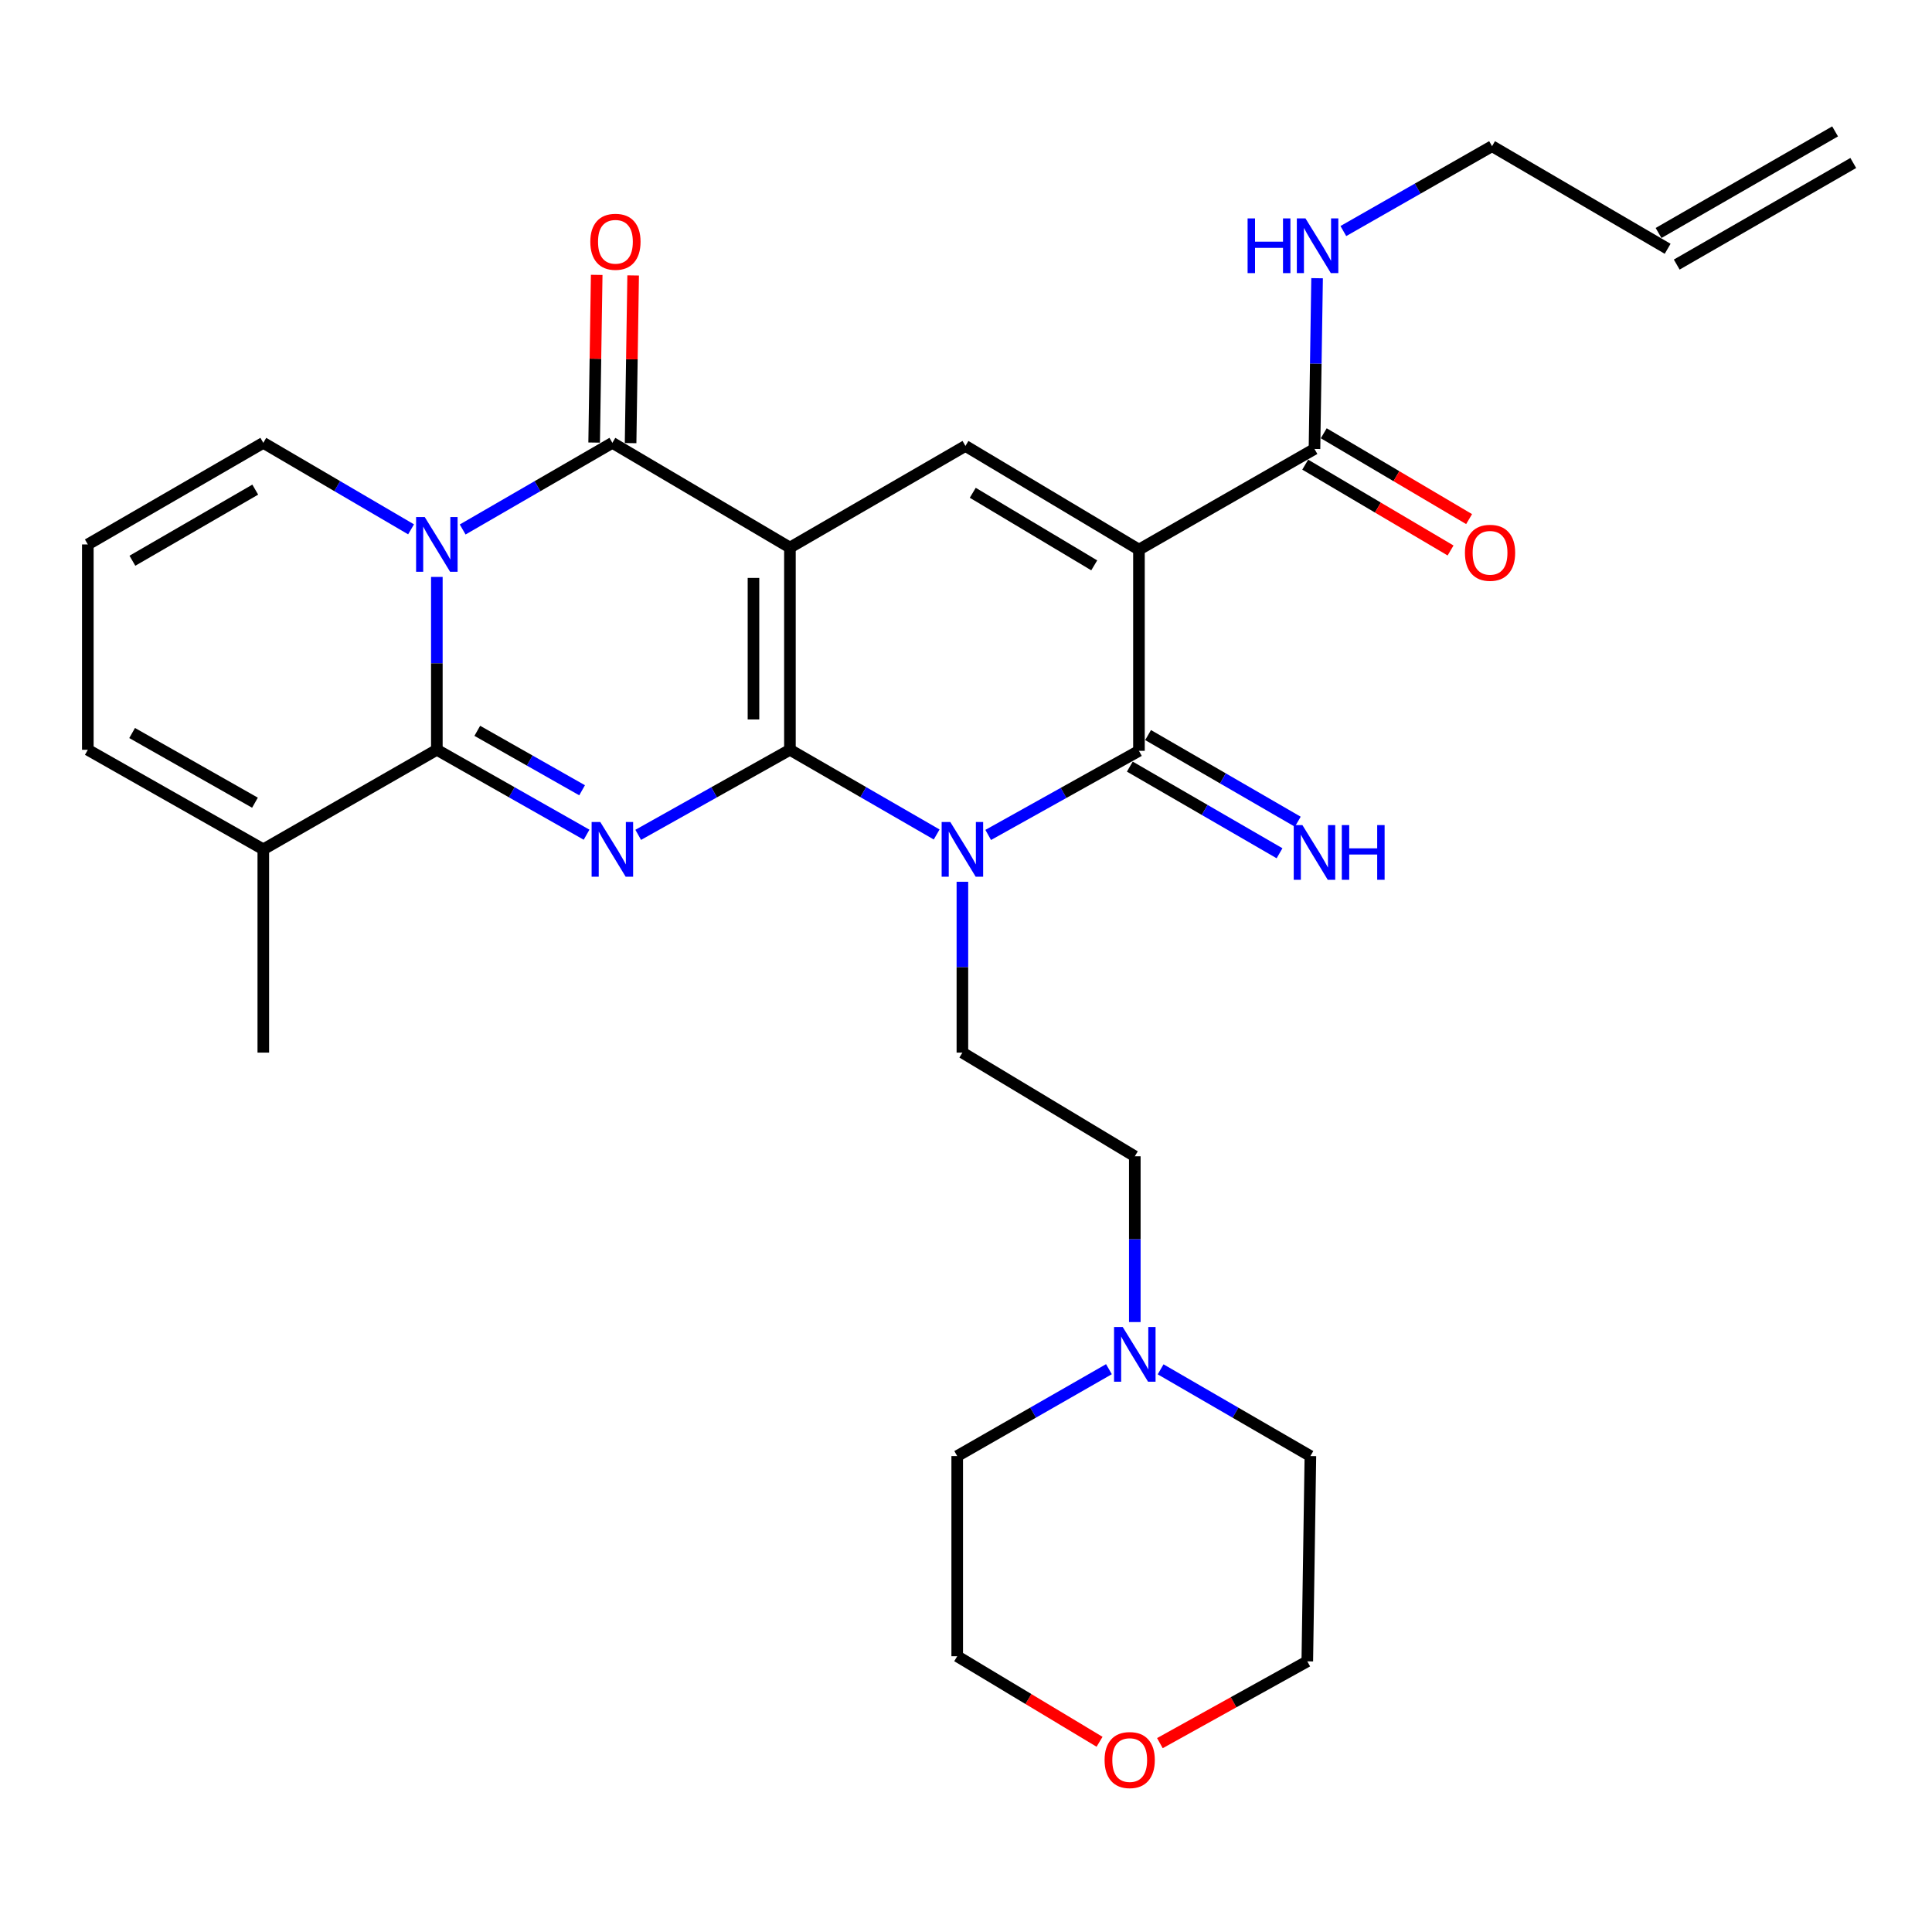 <?xml version='1.0' encoding='iso-8859-1'?>
<svg version='1.1' baseProfile='full'
              xmlns='http://www.w3.org/2000/svg'
                      xmlns:rdkit='http://www.rdkit.org/xml'
                      xmlns:xlink='http://www.w3.org/1999/xlink'
                  xml:space='preserve'
width='1000px' height='1000px' viewBox='0 0 1000 1000'>
<!-- END OF HEADER -->
<rect style='opacity:1.0;fill:#FFFFFF;stroke:none' width='1000' height='1000' x='0' y='0'> </rect>
<path class='bond-0' d='M 408.865,388.089 L 408.865,283.422' style='fill:none;fill-rule:evenodd;stroke:#000000;stroke-width:6px;stroke-linecap:butt;stroke-linejoin:miter;stroke-opacity:1' />
<path class='bond-0' d='M 389.998,372.389 L 389.998,299.123' style='fill:none;fill-rule:evenodd;stroke:#000000;stroke-width:6px;stroke-linecap:butt;stroke-linejoin:miter;stroke-opacity:1' />
<path class='bond-1' d='M 408.865,388.089 L 446.841,410.009' style='fill:none;fill-rule:evenodd;stroke:#000000;stroke-width:6px;stroke-linecap:butt;stroke-linejoin:miter;stroke-opacity:1' />
<path class='bond-1' d='M 446.841,410.009 L 484.817,431.929' style='fill:none;fill-rule:evenodd;stroke:#0000FF;stroke-width:6px;stroke-linecap:butt;stroke-linejoin:miter;stroke-opacity:1' />
<path class='bond-2' d='M 408.865,388.089 L 369.601,410.103' style='fill:none;fill-rule:evenodd;stroke:#000000;stroke-width:6px;stroke-linecap:butt;stroke-linejoin:miter;stroke-opacity:1' />
<path class='bond-2' d='M 369.601,410.103 L 330.338,432.117' style='fill:none;fill-rule:evenodd;stroke:#0000FF;stroke-width:6px;stroke-linecap:butt;stroke-linejoin:miter;stroke-opacity:1' />
<path class='bond-6' d='M 408.865,283.422 L 316.964,229.213' style='fill:none;fill-rule:evenodd;stroke:#000000;stroke-width:6px;stroke-linecap:butt;stroke-linejoin:miter;stroke-opacity:1' />
<path class='bond-8' d='M 408.865,283.422 L 499.707,230.817' style='fill:none;fill-rule:evenodd;stroke:#000000;stroke-width:6px;stroke-linecap:butt;stroke-linejoin:miter;stroke-opacity:1' />
<path class='bond-7' d='M 511.49,432.165 L 550.506,410.4' style='fill:none;fill-rule:evenodd;stroke:#0000FF;stroke-width:6px;stroke-linecap:butt;stroke-linejoin:miter;stroke-opacity:1' />
<path class='bond-7' d='M 550.506,410.4 L 589.521,388.634' style='fill:none;fill-rule:evenodd;stroke:#000000;stroke-width:6px;stroke-linecap:butt;stroke-linejoin:miter;stroke-opacity:1' />
<path class='bond-11' d='M 498.134,456.406 L 498.134,500.617' style='fill:none;fill-rule:evenodd;stroke:#0000FF;stroke-width:6px;stroke-linecap:butt;stroke-linejoin:miter;stroke-opacity:1' />
<path class='bond-11' d='M 498.134,500.617 L 498.134,544.828' style='fill:none;fill-rule:evenodd;stroke:#000000;stroke-width:6px;stroke-linecap:butt;stroke-linejoin:miter;stroke-opacity:1' />
<path class='bond-5' d='M 303.613,432.044 L 264.862,410.067' style='fill:none;fill-rule:evenodd;stroke:#0000FF;stroke-width:6px;stroke-linecap:butt;stroke-linejoin:miter;stroke-opacity:1' />
<path class='bond-5' d='M 264.862,410.067 L 226.111,388.089' style='fill:none;fill-rule:evenodd;stroke:#000000;stroke-width:6px;stroke-linecap:butt;stroke-linejoin:miter;stroke-opacity:1' />
<path class='bond-5' d='M 301.295,409.04 L 274.169,393.656' style='fill:none;fill-rule:evenodd;stroke:#0000FF;stroke-width:6px;stroke-linecap:butt;stroke-linejoin:miter;stroke-opacity:1' />
<path class='bond-5' d='M 274.169,393.656 L 247.044,378.272' style='fill:none;fill-rule:evenodd;stroke:#000000;stroke-width:6px;stroke-linecap:butt;stroke-linejoin:miter;stroke-opacity:1' />
<path class='bond-3' d='M 226.111,298.615 L 226.111,343.352' style='fill:none;fill-rule:evenodd;stroke:#0000FF;stroke-width:6px;stroke-linecap:butt;stroke-linejoin:miter;stroke-opacity:1' />
<path class='bond-3' d='M 226.111,343.352 L 226.111,388.089' style='fill:none;fill-rule:evenodd;stroke:#000000;stroke-width:6px;stroke-linecap:butt;stroke-linejoin:miter;stroke-opacity:1' />
<path class='bond-12' d='M 212.769,273.987 L 174.528,251.6' style='fill:none;fill-rule:evenodd;stroke:#0000FF;stroke-width:6px;stroke-linecap:butt;stroke-linejoin:miter;stroke-opacity:1' />
<path class='bond-12' d='M 174.528,251.6 L 136.286,229.213' style='fill:none;fill-rule:evenodd;stroke:#000000;stroke-width:6px;stroke-linecap:butt;stroke-linejoin:miter;stroke-opacity:1' />
<path class='bond-31' d='M 239.476,274.063 L 278.22,251.638' style='fill:none;fill-rule:evenodd;stroke:#0000FF;stroke-width:6px;stroke-linecap:butt;stroke-linejoin:miter;stroke-opacity:1' />
<path class='bond-31' d='M 278.22,251.638 L 316.964,229.213' style='fill:none;fill-rule:evenodd;stroke:#000000;stroke-width:6px;stroke-linecap:butt;stroke-linejoin:miter;stroke-opacity:1' />
<path class='bond-4' d='M 589.521,284.481 L 589.521,388.634' style='fill:none;fill-rule:evenodd;stroke:#000000;stroke-width:6px;stroke-linecap:butt;stroke-linejoin:miter;stroke-opacity:1' />
<path class='bond-9' d='M 589.521,284.481 L 680.374,232.378' style='fill:none;fill-rule:evenodd;stroke:#000000;stroke-width:6px;stroke-linecap:butt;stroke-linejoin:miter;stroke-opacity:1' />
<path class='bond-30' d='M 589.521,284.481 L 499.707,230.817' style='fill:none;fill-rule:evenodd;stroke:#000000;stroke-width:6px;stroke-linecap:butt;stroke-linejoin:miter;stroke-opacity:1' />
<path class='bond-30' d='M 566.372,292.627 L 503.502,255.062' style='fill:none;fill-rule:evenodd;stroke:#000000;stroke-width:6px;stroke-linecap:butt;stroke-linejoin:miter;stroke-opacity:1' />
<path class='bond-10' d='M 226.111,388.089 L 136.286,439.616' style='fill:none;fill-rule:evenodd;stroke:#000000;stroke-width:6px;stroke-linecap:butt;stroke-linejoin:miter;stroke-opacity:1' />
<path class='bond-15' d='M 326.396,229.356 L 327.055,185.962' style='fill:none;fill-rule:evenodd;stroke:#000000;stroke-width:6px;stroke-linecap:butt;stroke-linejoin:miter;stroke-opacity:1' />
<path class='bond-15' d='M 327.055,185.962 L 327.715,142.567' style='fill:none;fill-rule:evenodd;stroke:#FF0000;stroke-width:6px;stroke-linecap:butt;stroke-linejoin:miter;stroke-opacity:1' />
<path class='bond-15' d='M 307.532,229.07 L 308.191,185.675' style='fill:none;fill-rule:evenodd;stroke:#000000;stroke-width:6px;stroke-linecap:butt;stroke-linejoin:miter;stroke-opacity:1' />
<path class='bond-15' d='M 308.191,185.675 L 308.851,142.28' style='fill:none;fill-rule:evenodd;stroke:#FF0000;stroke-width:6px;stroke-linecap:butt;stroke-linejoin:miter;stroke-opacity:1' />
<path class='bond-13' d='M 584.796,396.799 L 623.54,419.224' style='fill:none;fill-rule:evenodd;stroke:#000000;stroke-width:6px;stroke-linecap:butt;stroke-linejoin:miter;stroke-opacity:1' />
<path class='bond-13' d='M 623.54,419.224 L 662.284,441.649' style='fill:none;fill-rule:evenodd;stroke:#0000FF;stroke-width:6px;stroke-linecap:butt;stroke-linejoin:miter;stroke-opacity:1' />
<path class='bond-13' d='M 594.247,380.47 L 632.991,402.895' style='fill:none;fill-rule:evenodd;stroke:#000000;stroke-width:6px;stroke-linecap:butt;stroke-linejoin:miter;stroke-opacity:1' />
<path class='bond-13' d='M 632.991,402.895 L 671.735,425.32' style='fill:none;fill-rule:evenodd;stroke:#0000FF;stroke-width:6px;stroke-linecap:butt;stroke-linejoin:miter;stroke-opacity:1' />
<path class='bond-18' d='M 675.577,240.501 L 713.195,262.716' style='fill:none;fill-rule:evenodd;stroke:#000000;stroke-width:6px;stroke-linecap:butt;stroke-linejoin:miter;stroke-opacity:1' />
<path class='bond-18' d='M 713.195,262.716 L 750.812,284.93' style='fill:none;fill-rule:evenodd;stroke:#FF0000;stroke-width:6px;stroke-linecap:butt;stroke-linejoin:miter;stroke-opacity:1' />
<path class='bond-18' d='M 685.171,224.256 L 722.788,246.47' style='fill:none;fill-rule:evenodd;stroke:#000000;stroke-width:6px;stroke-linecap:butt;stroke-linejoin:miter;stroke-opacity:1' />
<path class='bond-18' d='M 722.788,246.47 L 760.406,268.685' style='fill:none;fill-rule:evenodd;stroke:#FF0000;stroke-width:6px;stroke-linecap:butt;stroke-linejoin:miter;stroke-opacity:1' />
<path class='bond-20' d='M 680.374,232.378 L 681.048,188.188' style='fill:none;fill-rule:evenodd;stroke:#000000;stroke-width:6px;stroke-linecap:butt;stroke-linejoin:miter;stroke-opacity:1' />
<path class='bond-20' d='M 681.048,188.188 L 681.721,143.998' style='fill:none;fill-rule:evenodd;stroke:#0000FF;stroke-width:6px;stroke-linecap:butt;stroke-linejoin:miter;stroke-opacity:1' />
<path class='bond-17' d='M 136.286,439.616 L 45.455,388.089' style='fill:none;fill-rule:evenodd;stroke:#000000;stroke-width:6px;stroke-linecap:butt;stroke-linejoin:miter;stroke-opacity:1' />
<path class='bond-17' d='M 131.97,415.477 L 68.388,379.408' style='fill:none;fill-rule:evenodd;stroke:#000000;stroke-width:6px;stroke-linecap:butt;stroke-linejoin:miter;stroke-opacity:1' />
<path class='bond-24' d='M 136.286,439.616 L 136.286,544.828' style='fill:none;fill-rule:evenodd;stroke:#000000;stroke-width:6px;stroke-linecap:butt;stroke-linejoin:miter;stroke-opacity:1' />
<path class='bond-19' d='M 498.134,544.828 L 587.373,598.492' style='fill:none;fill-rule:evenodd;stroke:#000000;stroke-width:6px;stroke-linecap:butt;stroke-linejoin:miter;stroke-opacity:1' />
<path class='bond-32' d='M 136.286,229.213 L 45.455,281.798' style='fill:none;fill-rule:evenodd;stroke:#000000;stroke-width:6px;stroke-linecap:butt;stroke-linejoin:miter;stroke-opacity:1' />
<path class='bond-32' d='M 132.114,253.428 L 68.532,290.238' style='fill:none;fill-rule:evenodd;stroke:#000000;stroke-width:6px;stroke-linecap:butt;stroke-linejoin:miter;stroke-opacity:1' />
<path class='bond-14' d='M 587.373,684.298 L 587.373,641.395' style='fill:none;fill-rule:evenodd;stroke:#0000FF;stroke-width:6px;stroke-linecap:butt;stroke-linejoin:miter;stroke-opacity:1' />
<path class='bond-14' d='M 587.373,641.395 L 587.373,598.492' style='fill:none;fill-rule:evenodd;stroke:#000000;stroke-width:6px;stroke-linecap:butt;stroke-linejoin:miter;stroke-opacity:1' />
<path class='bond-25' d='M 573.985,708.688 L 534.718,731.173' style='fill:none;fill-rule:evenodd;stroke:#0000FF;stroke-width:6px;stroke-linecap:butt;stroke-linejoin:miter;stroke-opacity:1' />
<path class='bond-25' d='M 534.718,731.173 L 495.451,753.659' style='fill:none;fill-rule:evenodd;stroke:#000000;stroke-width:6px;stroke-linecap:butt;stroke-linejoin:miter;stroke-opacity:1' />
<path class='bond-26' d='M 600.738,708.762 L 639.497,731.21' style='fill:none;fill-rule:evenodd;stroke:#0000FF;stroke-width:6px;stroke-linecap:butt;stroke-linejoin:miter;stroke-opacity:1' />
<path class='bond-26' d='M 639.497,731.21 L 678.257,753.659' style='fill:none;fill-rule:evenodd;stroke:#000000;stroke-width:6px;stroke-linecap:butt;stroke-linejoin:miter;stroke-opacity:1' />
<path class='bond-16' d='M 45.455,281.798 L 45.455,388.089' style='fill:none;fill-rule:evenodd;stroke:#000000;stroke-width:6px;stroke-linecap:butt;stroke-linejoin:miter;stroke-opacity:1' />
<path class='bond-27' d='M 695.317,119.594 L 733.801,97.627' style='fill:none;fill-rule:evenodd;stroke:#0000FF;stroke-width:6px;stroke-linecap:butt;stroke-linejoin:miter;stroke-opacity:1' />
<path class='bond-27' d='M 733.801,97.627 L 772.285,75.661' style='fill:none;fill-rule:evenodd;stroke:#000000;stroke-width:6px;stroke-linecap:butt;stroke-linejoin:miter;stroke-opacity:1' />
<path class='bond-21' d='M 600.36,902.248 L 638.506,881.078' style='fill:none;fill-rule:evenodd;stroke:#FF0000;stroke-width:6px;stroke-linecap:butt;stroke-linejoin:miter;stroke-opacity:1' />
<path class='bond-21' d='M 638.506,881.078 L 676.653,859.908' style='fill:none;fill-rule:evenodd;stroke:#000000;stroke-width:6px;stroke-linecap:butt;stroke-linejoin:miter;stroke-opacity:1' />
<path class='bond-33' d='M 569.127,901.544 L 532.289,879.405' style='fill:none;fill-rule:evenodd;stroke:#FF0000;stroke-width:6px;stroke-linecap:butt;stroke-linejoin:miter;stroke-opacity:1' />
<path class='bond-33' d='M 532.289,879.405 L 495.451,857.267' style='fill:none;fill-rule:evenodd;stroke:#000000;stroke-width:6px;stroke-linecap:butt;stroke-linejoin:miter;stroke-opacity:1' />
<path class='bond-22' d='M 863.169,128.77 L 772.285,75.661' style='fill:none;fill-rule:evenodd;stroke:#000000;stroke-width:6px;stroke-linecap:butt;stroke-linejoin:miter;stroke-opacity:1' />
<path class='bond-23' d='M 867.874,136.946 L 959.251,84.361' style='fill:none;fill-rule:evenodd;stroke:#000000;stroke-width:6px;stroke-linecap:butt;stroke-linejoin:miter;stroke-opacity:1' />
<path class='bond-23' d='M 858.464,120.594 L 949.84,68.009' style='fill:none;fill-rule:evenodd;stroke:#000000;stroke-width:6px;stroke-linecap:butt;stroke-linejoin:miter;stroke-opacity:1' />
<path class='bond-29' d='M 495.451,753.659 L 495.451,857.267' style='fill:none;fill-rule:evenodd;stroke:#000000;stroke-width:6px;stroke-linecap:butt;stroke-linejoin:miter;stroke-opacity:1' />
<path class='bond-28' d='M 678.257,753.659 L 676.653,859.908' style='fill:none;fill-rule:evenodd;stroke:#000000;stroke-width:6px;stroke-linecap:butt;stroke-linejoin:miter;stroke-opacity:1' />
<path  class='atom-2' d='M 491.874 425.456
L 501.154 440.456
Q 502.074 441.936, 503.554 444.616
Q 505.034 447.296, 505.114 447.456
L 505.114 425.456
L 508.874 425.456
L 508.874 453.776
L 504.994 453.776
L 495.034 437.376
Q 493.874 435.456, 492.634 433.256
Q 491.434 431.056, 491.074 430.376
L 491.074 453.776
L 487.394 453.776
L 487.394 425.456
L 491.874 425.456
' fill='#0000FF'/>
<path  class='atom-3' d='M 310.704 425.456
L 319.984 440.456
Q 320.904 441.936, 322.384 444.616
Q 323.864 447.296, 323.944 447.456
L 323.944 425.456
L 327.704 425.456
L 327.704 453.776
L 323.824 453.776
L 313.864 437.376
Q 312.704 435.456, 311.464 433.256
Q 310.264 431.056, 309.904 430.376
L 309.904 453.776
L 306.224 453.776
L 306.224 425.456
L 310.704 425.456
' fill='#0000FF'/>
<path  class='atom-4' d='M 219.851 267.638
L 229.131 282.638
Q 230.051 284.118, 231.531 286.798
Q 233.011 289.478, 233.091 289.638
L 233.091 267.638
L 236.851 267.638
L 236.851 295.958
L 232.971 295.958
L 223.011 279.558
Q 221.851 277.638, 220.611 275.438
Q 219.411 273.238, 219.051 272.558
L 219.051 295.958
L 215.371 295.958
L 215.371 267.638
L 219.851 267.638
' fill='#0000FF'/>
<path  class='atom-14' d='M 674.114 427.059
L 683.394 442.059
Q 684.314 443.539, 685.794 446.219
Q 687.274 448.899, 687.354 449.059
L 687.354 427.059
L 691.114 427.059
L 691.114 455.379
L 687.234 455.379
L 677.274 438.979
Q 676.114 437.059, 674.874 434.859
Q 673.674 432.659, 673.314 431.979
L 673.314 455.379
L 669.634 455.379
L 669.634 427.059
L 674.114 427.059
' fill='#0000FF'/>
<path  class='atom-14' d='M 694.514 427.059
L 698.354 427.059
L 698.354 439.099
L 712.834 439.099
L 712.834 427.059
L 716.674 427.059
L 716.674 455.379
L 712.834 455.379
L 712.834 442.299
L 698.354 442.299
L 698.354 455.379
L 694.514 455.379
L 694.514 427.059
' fill='#0000FF'/>
<path  class='atom-15' d='M 581.113 686.861
L 590.393 701.861
Q 591.313 703.341, 592.793 706.021
Q 594.273 708.701, 594.353 708.861
L 594.353 686.861
L 598.113 686.861
L 598.113 715.181
L 594.233 715.181
L 584.273 698.781
Q 583.113 696.861, 581.873 694.661
Q 580.673 692.461, 580.313 691.781
L 580.313 715.181
L 576.633 715.181
L 576.633 686.861
L 581.113 686.861
' fill='#0000FF'/>
<path  class='atom-16' d='M 305.547 125.14
Q 305.547 118.34, 308.907 114.54
Q 312.267 110.74, 318.547 110.74
Q 324.827 110.74, 328.187 114.54
Q 331.547 118.34, 331.547 125.14
Q 331.547 132.02, 328.147 135.94
Q 324.747 139.82, 318.547 139.82
Q 312.307 139.82, 308.907 135.94
Q 305.547 132.06, 305.547 125.14
M 318.547 136.62
Q 322.867 136.62, 325.187 133.74
Q 327.547 130.82, 327.547 125.14
Q 327.547 119.58, 325.187 116.78
Q 322.867 113.94, 318.547 113.94
Q 314.227 113.94, 311.867 116.74
Q 309.547 119.54, 309.547 125.14
Q 309.547 130.86, 311.867 133.74
Q 314.227 136.62, 318.547 136.62
' fill='#FF0000'/>
<path  class='atom-19' d='M 758.247 286.123
Q 758.247 279.323, 761.607 275.523
Q 764.967 271.723, 771.247 271.723
Q 777.527 271.723, 780.887 275.523
Q 784.247 279.323, 784.247 286.123
Q 784.247 293.003, 780.847 296.923
Q 777.447 300.803, 771.247 300.803
Q 765.007 300.803, 761.607 296.923
Q 758.247 293.043, 758.247 286.123
M 771.247 297.603
Q 775.567 297.603, 777.887 294.723
Q 780.247 291.803, 780.247 286.123
Q 780.247 280.563, 777.887 277.763
Q 775.567 274.923, 771.247 274.923
Q 766.927 274.923, 764.567 277.723
Q 762.247 280.523, 762.247 286.123
Q 762.247 291.843, 764.567 294.723
Q 766.927 297.603, 771.247 297.603
' fill='#FF0000'/>
<path  class='atom-21' d='M 645.757 113.048
L 649.597 113.048
L 649.597 125.088
L 664.077 125.088
L 664.077 113.048
L 667.917 113.048
L 667.917 141.368
L 664.077 141.368
L 664.077 128.288
L 649.597 128.288
L 649.597 141.368
L 645.757 141.368
L 645.757 113.048
' fill='#0000FF'/>
<path  class='atom-21' d='M 675.717 113.048
L 684.997 128.048
Q 685.917 129.528, 687.397 132.208
Q 688.877 134.888, 688.957 135.048
L 688.957 113.048
L 692.717 113.048
L 692.717 141.368
L 688.837 141.368
L 678.877 124.968
Q 677.717 123.048, 676.477 120.848
Q 675.277 118.648, 674.917 117.968
L 674.917 141.368
L 671.237 141.368
L 671.237 113.048
L 675.717 113.048
' fill='#0000FF'/>
<path  class='atom-22' d='M 571.731 911.001
Q 571.731 904.201, 575.091 900.401
Q 578.451 896.601, 584.731 896.601
Q 591.011 896.601, 594.371 900.401
Q 597.731 904.201, 597.731 911.001
Q 597.731 917.881, 594.331 921.801
Q 590.931 925.681, 584.731 925.681
Q 578.491 925.681, 575.091 921.801
Q 571.731 917.921, 571.731 911.001
M 584.731 922.481
Q 589.051 922.481, 591.371 919.601
Q 593.731 916.681, 593.731 911.001
Q 593.731 905.441, 591.371 902.641
Q 589.051 899.801, 584.731 899.801
Q 580.411 899.801, 578.051 902.601
Q 575.731 905.401, 575.731 911.001
Q 575.731 916.721, 578.051 919.601
Q 580.411 922.481, 584.731 922.481
' fill='#FF0000'/>
</svg>
